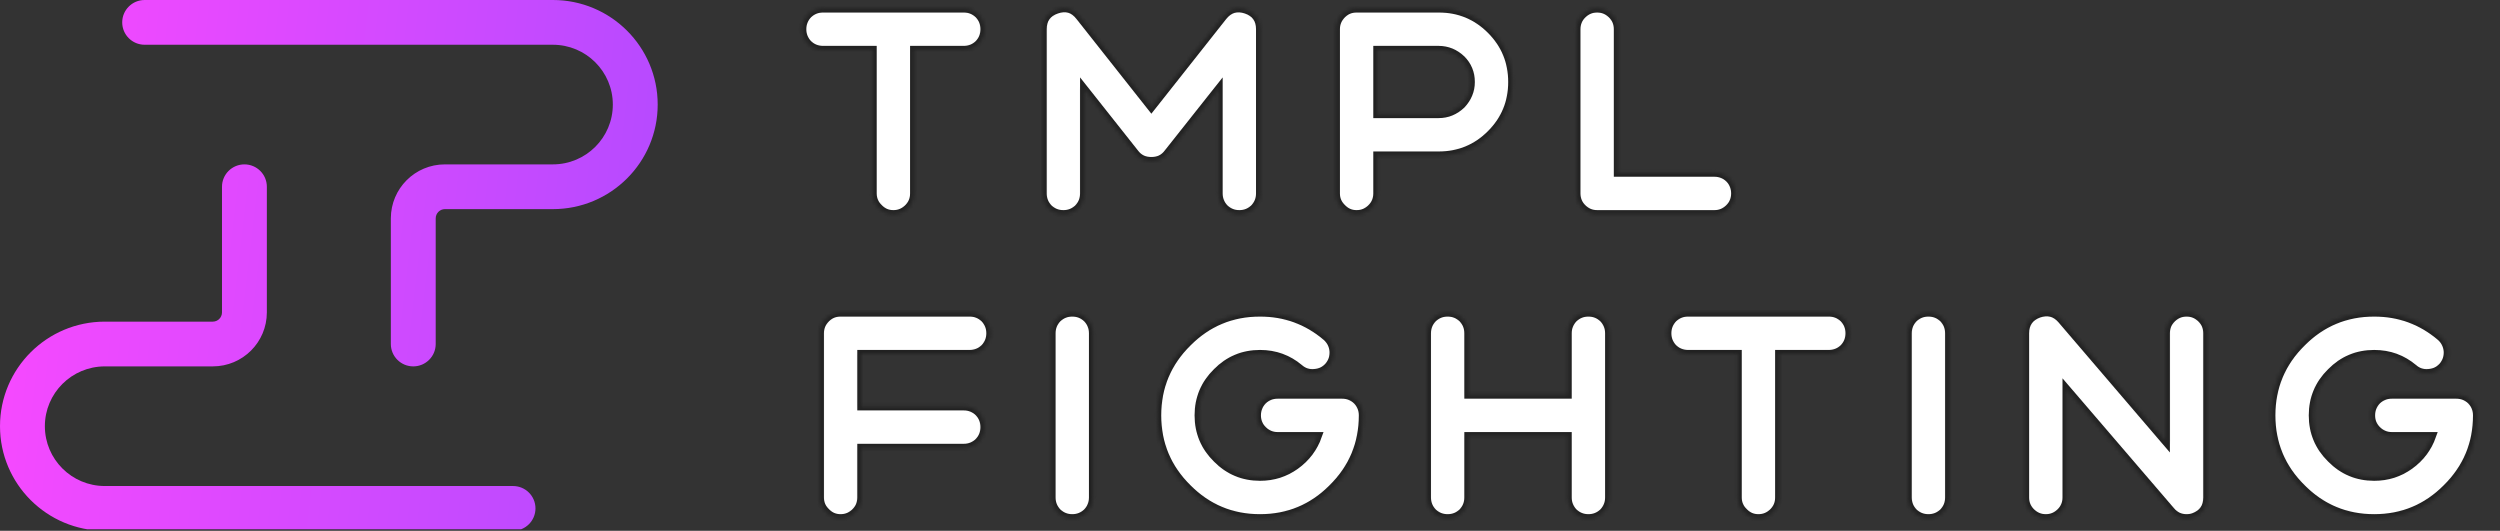 <svg width="650" height="138" viewBox="0 0 650 138" fill="none" xmlns="http://www.w3.org/2000/svg">
<rect x="0" y="0" width="650" height="138" fill="#333333" stroke="none"/>
<g clip-path="url(#clip0_17_17)">
<mask id="path-1-inside-1_17_17" fill="white">
<path d="M226.945 12.931H213.983C212.509 12.931 211.238 12.423 210.17 11.406C209.154 10.339 208.645 9.068 208.645 7.594C208.645 6.12 209.154 4.849 210.17 3.782C211.238 2.765 212.509 2.257 213.983 2.257H250.582C252.056 2.257 253.327 2.765 254.394 3.782C255.411 4.849 255.919 6.12 255.919 7.594C255.919 9.068 255.411 10.339 254.394 11.406C253.327 12.423 252.056 12.931 250.582 12.931H237.62V50.293C237.62 51.767 237.112 53.013 236.095 54.029C235.027 55.097 233.756 55.631 232.282 55.631C230.808 55.631 229.563 55.097 228.546 54.029C227.479 53.013 226.945 51.767 226.945 50.293V12.931ZM326.042 54.106C324.974 55.122 323.703 55.631 322.227 55.631C320.755 55.631 319.484 55.122 318.415 54.106C317.399 53.038 316.893 51.767 316.893 50.293V22.996L303.547 39.847C302.531 41.169 301.134 41.83 299.354 41.83C297.574 41.83 296.177 41.169 295.161 39.847L281.817 22.996V50.293C281.817 51.767 281.309 53.038 280.292 54.106C279.224 55.122 277.954 55.631 276.48 55.631C275.006 55.631 273.735 55.122 272.667 54.106C271.651 53.038 271.142 51.767 271.142 50.293V7.594C271.142 5.053 272.337 3.375 274.726 2.562C277.115 1.698 279.097 2.282 280.673 4.315L299.354 27.952L318.034 4.315C319.61 2.333 321.592 1.748 323.981 2.562C326.37 3.375 327.565 5.053 327.565 7.594V50.293C327.565 51.767 327.058 53.038 326.042 54.106ZM358.056 29.706H374.069C376.306 29.706 378.288 28.893 380.016 27.266C381.644 25.538 382.455 23.555 382.455 21.319C382.455 18.98 381.644 16.998 380.016 15.371C378.288 13.745 376.306 12.931 374.069 12.931H358.056V29.706ZM347.381 7.594C347.381 6.12 347.917 4.849 348.983 3.782C349.999 2.765 351.246 2.257 352.719 2.257H374.069C379.354 2.257 383.854 4.112 387.564 7.823C391.277 11.534 393.13 16.032 393.13 21.319C393.13 26.605 391.277 31.104 387.564 34.815C383.854 38.526 379.354 40.381 374.069 40.381H358.056V50.293C358.056 51.767 357.547 53.013 356.531 54.029C355.465 55.097 354.194 55.631 352.719 55.631C351.246 55.631 349.999 55.097 348.983 54.029C347.917 53.013 347.381 51.767 347.381 50.293V7.594ZM409.922 50.293V7.594C409.922 6.12 410.428 4.875 411.444 3.858C412.513 2.79 413.784 2.257 415.256 2.257C416.732 2.257 418.003 2.79 419.071 3.858C420.087 4.875 420.594 6.12 420.594 7.594V44.956H445.757C447.232 44.956 448.503 45.464 449.569 46.481C450.588 47.548 451.094 48.819 451.094 50.293C451.094 51.767 450.588 53.013 449.569 54.029C448.503 55.097 447.232 55.631 445.757 55.631H415.256C413.784 55.631 412.513 55.097 411.444 54.029C410.428 53.013 409.922 51.767 409.922 50.293ZM252.107 91.986H223.895V105.71H250.582C252.056 105.71 253.327 106.218 254.394 107.235C255.411 108.303 255.919 109.574 255.919 111.048C255.919 112.522 255.411 113.793 254.394 114.86C253.327 115.877 252.056 116.385 250.582 116.385H223.895V129.347C223.895 130.822 223.387 132.067 222.37 133.083C221.303 134.151 220.032 134.685 218.558 134.685C217.084 134.685 215.838 134.151 214.821 133.083C213.754 132.067 213.22 130.822 213.22 129.347V86.648C213.22 85.174 213.754 83.903 214.821 82.836C215.838 81.819 217.084 81.311 218.558 81.311H252.107C253.581 81.311 254.852 81.819 255.919 82.836C256.936 83.903 257.445 85.174 257.445 86.648C257.445 88.122 256.936 89.393 255.919 90.461C254.852 91.477 253.581 91.986 252.107 91.986ZM282.6 133.16C281.533 134.176 280.262 134.685 278.788 134.685C277.314 134.685 276.043 134.176 274.975 133.16C273.959 132.092 273.451 130.822 273.451 129.347V86.648C273.451 85.174 273.959 83.903 274.975 82.836C276.043 81.819 277.314 81.311 278.788 81.311C280.262 81.311 281.533 81.819 282.6 82.836C283.617 83.903 284.125 85.174 284.125 86.648V129.347C284.125 130.822 283.617 132.092 282.6 133.16ZM332.182 102.66H348.956C350.432 102.66 351.703 103.169 352.768 104.185C353.787 105.253 354.294 106.524 354.294 107.998C354.294 115.369 351.676 121.646 346.441 126.831C341.256 132.067 334.978 134.685 327.609 134.685C320.236 134.685 313.959 132.067 308.773 126.831C303.538 121.646 300.921 115.369 300.921 107.998C300.921 100.627 303.538 94.349 308.773 89.165C313.959 83.929 320.236 81.311 327.609 81.311C334.115 81.311 339.833 83.395 344.764 87.563C345.882 88.529 346.517 89.749 346.67 91.223C346.772 92.697 346.365 93.993 345.449 95.112C344.485 96.23 343.264 96.84 341.789 96.942C340.316 97.094 339.019 96.688 337.9 95.722C334.952 93.231 331.521 91.986 327.609 91.986C323.185 91.986 319.425 93.561 316.322 96.713C313.171 99.814 311.596 103.575 311.596 107.998C311.596 112.42 313.171 116.182 316.322 119.283C319.425 122.434 323.185 124.01 327.609 124.01C331.064 124.01 334.164 123.019 336.911 121.036C339.654 119.054 341.587 116.487 342.705 113.335H332.182C330.709 113.335 329.439 112.801 328.37 111.734C327.354 110.717 326.845 109.472 326.845 107.998C326.845 106.524 327.354 105.253 328.37 104.185C329.439 103.169 330.709 102.66 332.182 102.66ZM372.576 82.836C373.645 81.819 374.915 81.311 376.388 81.311C377.864 81.311 379.134 81.819 380.2 82.836C381.219 83.903 381.726 85.174 381.726 86.648V102.66H407.65V86.648C407.65 85.174 408.159 83.903 409.175 82.836C410.244 81.819 411.514 81.311 412.987 81.311C414.463 81.311 415.734 81.819 416.799 82.836C417.818 83.903 418.325 85.174 418.325 86.648V129.347C418.325 130.822 417.818 132.092 416.799 133.16C415.734 134.176 414.463 134.685 412.987 134.685C411.514 134.685 410.244 134.176 409.175 133.16C408.159 132.092 407.65 130.822 407.65 129.347V113.335H381.726V129.347C381.726 130.822 381.219 132.092 380.2 133.16C379.134 134.176 377.864 134.685 376.388 134.685C374.915 134.685 373.645 134.176 372.576 133.16C371.56 132.092 371.05 130.822 371.05 129.347V86.648C371.05 85.174 371.56 83.903 372.576 82.836ZM451.858 91.986H438.893C437.421 91.986 436.15 91.477 435.081 90.461C434.065 89.393 433.559 88.122 433.559 86.648C433.559 85.174 434.065 83.903 435.081 82.836C436.15 81.819 437.421 81.311 438.893 81.311H475.493C476.968 81.311 478.239 81.819 479.308 82.836C480.324 83.903 480.83 85.174 480.83 86.648C480.83 88.122 480.324 89.393 479.308 90.461C478.239 91.477 476.968 91.986 475.493 91.986H462.531V129.347C462.531 130.822 462.024 132.067 461.008 133.083C459.939 134.151 458.669 134.685 457.193 134.685C455.72 134.685 454.476 134.151 453.457 133.083C452.391 132.067 451.858 130.822 451.858 129.347V91.986ZM505.205 133.16C504.136 134.176 502.866 134.685 501.393 134.685C499.917 134.685 498.647 134.176 497.578 133.16C496.562 132.092 496.055 130.822 496.055 129.347V86.648C496.055 85.174 496.562 83.903 497.578 82.836C498.647 81.819 499.917 81.311 501.393 81.311C502.866 81.311 504.136 81.819 505.205 82.836C506.221 83.903 506.728 85.174 506.728 86.648V129.347C506.728 130.822 506.221 132.092 505.205 133.16ZM526.573 129.347V86.648C526.573 84.157 527.744 82.48 530.081 81.616C532.42 80.802 534.376 81.311 535.954 83.141L563.172 114.936V86.648C563.172 85.174 563.682 83.929 564.698 82.912C565.766 81.845 567.037 81.311 568.51 81.311C569.986 81.311 571.256 81.845 572.325 82.912C573.341 83.929 573.848 85.174 573.848 86.648V129.347C573.848 131.838 572.679 133.516 570.34 134.38C569.781 134.583 569.172 134.685 568.51 134.685C566.885 134.685 565.538 134.049 564.469 132.779L537.248 101.059V129.347C537.248 130.822 536.742 132.067 535.723 133.083C534.657 134.151 533.387 134.685 531.911 134.685C530.438 134.685 529.167 134.151 528.099 133.083C527.083 132.067 526.573 130.822 526.573 129.347ZM621.868 102.66H638.643C640.115 102.66 641.386 103.169 642.455 104.185C643.471 105.253 643.98 106.524 643.98 107.998C643.98 115.369 641.363 121.646 636.125 126.831C630.942 132.067 624.662 134.685 617.292 134.685C609.923 134.685 603.645 132.067 598.46 126.831C593.225 121.646 590.604 115.369 590.604 107.998C590.604 100.627 593.225 94.349 598.46 89.165C603.645 83.929 609.923 81.311 617.292 81.311C623.798 81.311 629.516 83.395 634.447 87.563C635.565 88.529 636.201 89.749 636.353 91.223C636.455 92.697 636.048 93.993 635.135 95.112C634.169 96.23 632.948 96.84 631.475 96.942C629.999 97.094 628.705 96.688 627.587 95.722C624.638 93.231 621.207 91.986 617.292 91.986C612.871 91.986 609.109 93.561 606.008 96.713C602.855 99.814 601.279 103.575 601.279 107.998C601.279 112.42 602.855 116.182 606.008 119.283C609.109 122.434 612.871 124.01 617.292 124.01C620.75 124.01 623.851 123.019 626.594 121.036C629.341 119.054 631.27 116.487 632.389 113.335H621.868C620.393 113.335 619.122 112.801 618.053 111.734C617.037 110.717 616.531 109.472 616.531 107.998C616.531 106.524 617.037 105.253 618.053 104.185C619.122 103.169 620.393 102.66 621.868 102.66Z"/>
</mask>
<path d="M226.945 12.931H213.983C212.509 12.931 211.238 12.423 210.17 11.406C209.154 10.339 208.645 9.068 208.645 7.594C208.645 6.12 209.154 4.849 210.17 3.782C211.238 2.765 212.509 2.257 213.983 2.257H250.582C252.056 2.257 253.327 2.765 254.394 3.782C255.411 4.849 255.919 6.12 255.919 7.594C255.919 9.068 255.411 10.339 254.394 11.406C253.327 12.423 252.056 12.931 250.582 12.931H237.62V50.293C237.62 51.767 237.112 53.013 236.095 54.029C235.027 55.097 233.756 55.631 232.282 55.631C230.808 55.631 229.563 55.097 228.546 54.029C227.479 53.013 226.945 51.767 226.945 50.293V12.931ZM326.042 54.106C324.974 55.122 323.703 55.631 322.227 55.631C320.755 55.631 319.484 55.122 318.415 54.106C317.399 53.038 316.893 51.767 316.893 50.293V22.996L303.547 39.847C302.531 41.169 301.134 41.83 299.354 41.83C297.574 41.83 296.177 41.169 295.161 39.847L281.817 22.996V50.293C281.817 51.767 281.309 53.038 280.292 54.106C279.224 55.122 277.954 55.631 276.48 55.631C275.006 55.631 273.735 55.122 272.667 54.106C271.651 53.038 271.142 51.767 271.142 50.293V7.594C271.142 5.053 272.337 3.375 274.726 2.562C277.115 1.698 279.097 2.282 280.673 4.315L299.354 27.952L318.034 4.315C319.61 2.333 321.592 1.748 323.981 2.562C326.37 3.375 327.565 5.053 327.565 7.594V50.293C327.565 51.767 327.058 53.038 326.042 54.106ZM358.056 29.706H374.069C376.306 29.706 378.288 28.893 380.016 27.266C381.644 25.538 382.455 23.555 382.455 21.319C382.455 18.98 381.644 16.998 380.016 15.371C378.288 13.745 376.306 12.931 374.069 12.931H358.056V29.706ZM347.381 7.594C347.381 6.12 347.917 4.849 348.983 3.782C349.999 2.765 351.246 2.257 352.719 2.257H374.069C379.354 2.257 383.854 4.112 387.564 7.823C391.277 11.534 393.13 16.032 393.13 21.319C393.13 26.605 391.277 31.104 387.564 34.815C383.854 38.526 379.354 40.381 374.069 40.381H358.056V50.293C358.056 51.767 357.547 53.013 356.531 54.029C355.465 55.097 354.194 55.631 352.719 55.631C351.246 55.631 349.999 55.097 348.983 54.029C347.917 53.013 347.381 51.767 347.381 50.293V7.594ZM409.922 50.293V7.594C409.922 6.12 410.428 4.875 411.444 3.858C412.513 2.79 413.784 2.257 415.256 2.257C416.732 2.257 418.003 2.79 419.071 3.858C420.087 4.875 420.594 6.12 420.594 7.594V44.956H445.757C447.232 44.956 448.503 45.464 449.569 46.481C450.588 47.548 451.094 48.819 451.094 50.293C451.094 51.767 450.588 53.013 449.569 54.029C448.503 55.097 447.232 55.631 445.757 55.631H415.256C413.784 55.631 412.513 55.097 411.444 54.029C410.428 53.013 409.922 51.767 409.922 50.293ZM252.107 91.986H223.895V105.71H250.582C252.056 105.71 253.327 106.218 254.394 107.235C255.411 108.303 255.919 109.574 255.919 111.048C255.919 112.522 255.411 113.793 254.394 114.86C253.327 115.877 252.056 116.385 250.582 116.385H223.895V129.347C223.895 130.822 223.387 132.067 222.37 133.083C221.303 134.151 220.032 134.685 218.558 134.685C217.084 134.685 215.838 134.151 214.821 133.083C213.754 132.067 213.22 130.822 213.22 129.347V86.648C213.22 85.174 213.754 83.903 214.821 82.836C215.838 81.819 217.084 81.311 218.558 81.311H252.107C253.581 81.311 254.852 81.819 255.919 82.836C256.936 83.903 257.445 85.174 257.445 86.648C257.445 88.122 256.936 89.393 255.919 90.461C254.852 91.477 253.581 91.986 252.107 91.986ZM282.6 133.16C281.533 134.176 280.262 134.685 278.788 134.685C277.314 134.685 276.043 134.176 274.975 133.16C273.959 132.092 273.451 130.822 273.451 129.347V86.648C273.451 85.174 273.959 83.903 274.975 82.836C276.043 81.819 277.314 81.311 278.788 81.311C280.262 81.311 281.533 81.819 282.6 82.836C283.617 83.903 284.125 85.174 284.125 86.648V129.347C284.125 130.822 283.617 132.092 282.6 133.16ZM332.182 102.66H348.956C350.432 102.66 351.703 103.169 352.768 104.185C353.787 105.253 354.294 106.524 354.294 107.998C354.294 115.369 351.676 121.646 346.441 126.831C341.256 132.067 334.978 134.685 327.609 134.685C320.236 134.685 313.959 132.067 308.773 126.831C303.538 121.646 300.921 115.369 300.921 107.998C300.921 100.627 303.538 94.349 308.773 89.165C313.959 83.929 320.236 81.311 327.609 81.311C334.115 81.311 339.833 83.395 344.764 87.563C345.882 88.529 346.517 89.749 346.67 91.223C346.772 92.697 346.365 93.993 345.449 95.112C344.485 96.23 343.264 96.84 341.789 96.942C340.316 97.094 339.019 96.688 337.9 95.722C334.952 93.231 331.521 91.986 327.609 91.986C323.185 91.986 319.425 93.561 316.322 96.713C313.171 99.814 311.596 103.575 311.596 107.998C311.596 112.42 313.171 116.182 316.322 119.283C319.425 122.434 323.185 124.01 327.609 124.01C331.064 124.01 334.164 123.019 336.911 121.036C339.654 119.054 341.587 116.487 342.705 113.335H332.182C330.709 113.335 329.439 112.801 328.37 111.734C327.354 110.717 326.845 109.472 326.845 107.998C326.845 106.524 327.354 105.253 328.37 104.185C329.439 103.169 330.709 102.66 332.182 102.66ZM372.576 82.836C373.645 81.819 374.915 81.311 376.388 81.311C377.864 81.311 379.134 81.819 380.2 82.836C381.219 83.903 381.726 85.174 381.726 86.648V102.66H407.65V86.648C407.65 85.174 408.159 83.903 409.175 82.836C410.244 81.819 411.514 81.311 412.987 81.311C414.463 81.311 415.734 81.819 416.799 82.836C417.818 83.903 418.325 85.174 418.325 86.648V129.347C418.325 130.822 417.818 132.092 416.799 133.16C415.734 134.176 414.463 134.685 412.987 134.685C411.514 134.685 410.244 134.176 409.175 133.16C408.159 132.092 407.65 130.822 407.65 129.347V113.335H381.726V129.347C381.726 130.822 381.219 132.092 380.2 133.16C379.134 134.176 377.864 134.685 376.388 134.685C374.915 134.685 373.645 134.176 372.576 133.16C371.56 132.092 371.05 130.822 371.05 129.347V86.648C371.05 85.174 371.56 83.903 372.576 82.836ZM451.858 91.986H438.893C437.421 91.986 436.15 91.477 435.081 90.461C434.065 89.393 433.559 88.122 433.559 86.648C433.559 85.174 434.065 83.903 435.081 82.836C436.15 81.819 437.421 81.311 438.893 81.311H475.493C476.968 81.311 478.239 81.819 479.308 82.836C480.324 83.903 480.83 85.174 480.83 86.648C480.83 88.122 480.324 89.393 479.308 90.461C478.239 91.477 476.968 91.986 475.493 91.986H462.531V129.347C462.531 130.822 462.024 132.067 461.008 133.083C459.939 134.151 458.669 134.685 457.193 134.685C455.72 134.685 454.476 134.151 453.457 133.083C452.391 132.067 451.858 130.822 451.858 129.347V91.986ZM505.205 133.16C504.136 134.176 502.866 134.685 501.393 134.685C499.917 134.685 498.647 134.176 497.578 133.16C496.562 132.092 496.055 130.822 496.055 129.347V86.648C496.055 85.174 496.562 83.903 497.578 82.836C498.647 81.819 499.917 81.311 501.393 81.311C502.866 81.311 504.136 81.819 505.205 82.836C506.221 83.903 506.728 85.174 506.728 86.648V129.347C506.728 130.822 506.221 132.092 505.205 133.16ZM526.573 129.347V86.648C526.573 84.157 527.744 82.48 530.081 81.616C532.42 80.802 534.376 81.311 535.954 83.141L563.172 114.936V86.648C563.172 85.174 563.682 83.929 564.698 82.912C565.766 81.845 567.037 81.311 568.51 81.311C569.986 81.311 571.256 81.845 572.325 82.912C573.341 83.929 573.848 85.174 573.848 86.648V129.347C573.848 131.838 572.679 133.516 570.34 134.38C569.781 134.583 569.172 134.685 568.51 134.685C566.885 134.685 565.538 134.049 564.469 132.779L537.248 101.059V129.347C537.248 130.822 536.742 132.067 535.723 133.083C534.657 134.151 533.387 134.685 531.911 134.685C530.438 134.685 529.167 134.151 528.099 133.083C527.083 132.067 526.573 130.822 526.573 129.347ZM621.868 102.66H638.643C640.115 102.66 641.386 103.169 642.455 104.185C643.471 105.253 643.98 106.524 643.98 107.998C643.98 115.369 641.363 121.646 636.125 126.831C630.942 132.067 624.662 134.685 617.292 134.685C609.923 134.685 603.645 132.067 598.46 126.831C593.225 121.646 590.604 115.369 590.604 107.998C590.604 100.627 593.225 94.349 598.46 89.165C603.645 83.929 609.923 81.311 617.292 81.311C623.798 81.311 629.516 83.395 634.447 87.563C635.565 88.529 636.201 89.749 636.353 91.223C636.455 92.697 636.048 93.993 635.135 95.112C634.169 96.23 632.948 96.84 631.475 96.942C629.999 97.094 628.705 96.688 627.587 95.722C624.638 93.231 621.207 91.986 617.292 91.986C612.871 91.986 609.109 93.561 606.008 96.713C602.855 99.814 601.279 103.575 601.279 107.998C601.279 112.42 602.855 116.182 606.008 119.283C609.109 122.434 612.871 124.01 617.292 124.01C620.75 124.01 623.851 123.019 626.594 121.036C629.341 119.054 631.27 116.487 632.389 113.335H621.868C620.393 113.335 619.122 112.801 618.053 111.734C617.037 110.717 616.531 109.472 616.531 107.998C616.531 106.524 617.037 105.253 618.053 104.185C619.122 103.169 620.393 102.66 621.868 102.66Z" fill="white" stroke="#212121" stroke-width="2" mask="url(#path-1-inside-1_17_17)"/>
<path fill-rule="evenodd" clip-rule="evenodd" d="M37.608 0C34.387 0 31.775 2.606 31.775 5.818C31.775 9.03 34.387 11.635 37.608 11.635H143.743C152.352 11.635 159.335 18.6 159.335 27.187C159.335 35.774 152.352 42.739 143.743 42.739H115.681C107.894 42.739 101.618 49.032 101.618 56.783V89.444C101.618 92.656 104.23 95.261 107.45 95.261C110.67 95.261 113.283 92.656 113.283 89.444V56.783C113.283 55.439 114.367 54.374 115.681 54.374H143.743C158.793 54.374 171 42.198 171 27.187C171 12.176 158.793 0 143.743 0H37.608ZM133.392 138C136.613 138 139.225 135.394 139.225 132.182C139.225 128.97 136.613 126.365 133.392 126.365H27.257C18.648 126.365 11.665 119.4 11.665 110.813C11.665 102.226 18.648 95.261 27.257 95.261H55.319C63.106 95.261 69.382 88.968 69.382 81.217V48.556C69.382 45.344 66.77 42.739 63.55 42.739C60.33 42.739 57.717 45.344 57.717 48.556V81.217C57.717 82.561 56.633 83.626 55.319 83.626H27.257C12.207 83.626 0 95.802 0 110.813C0 125.824 12.207 138 27.257 138H133.392Z" fill="url(#paint0_linear_17_17)"/>
</g>
<defs>
<linearGradient id="paint0_linear_17_17" x1="-8.034" y1="58.029" x2="183.67" y2="80.626" gradientUnits="userSpaceOnUse">
<stop stop-color="#FB49FF"/>
<stop offset="1" stop-color="#B04AFF"/>
</linearGradient>
<clipPath id="clip0_17_17">
<rect width="650" height="137.613" fill="white"/>
</clipPath>
</defs>
</svg>
